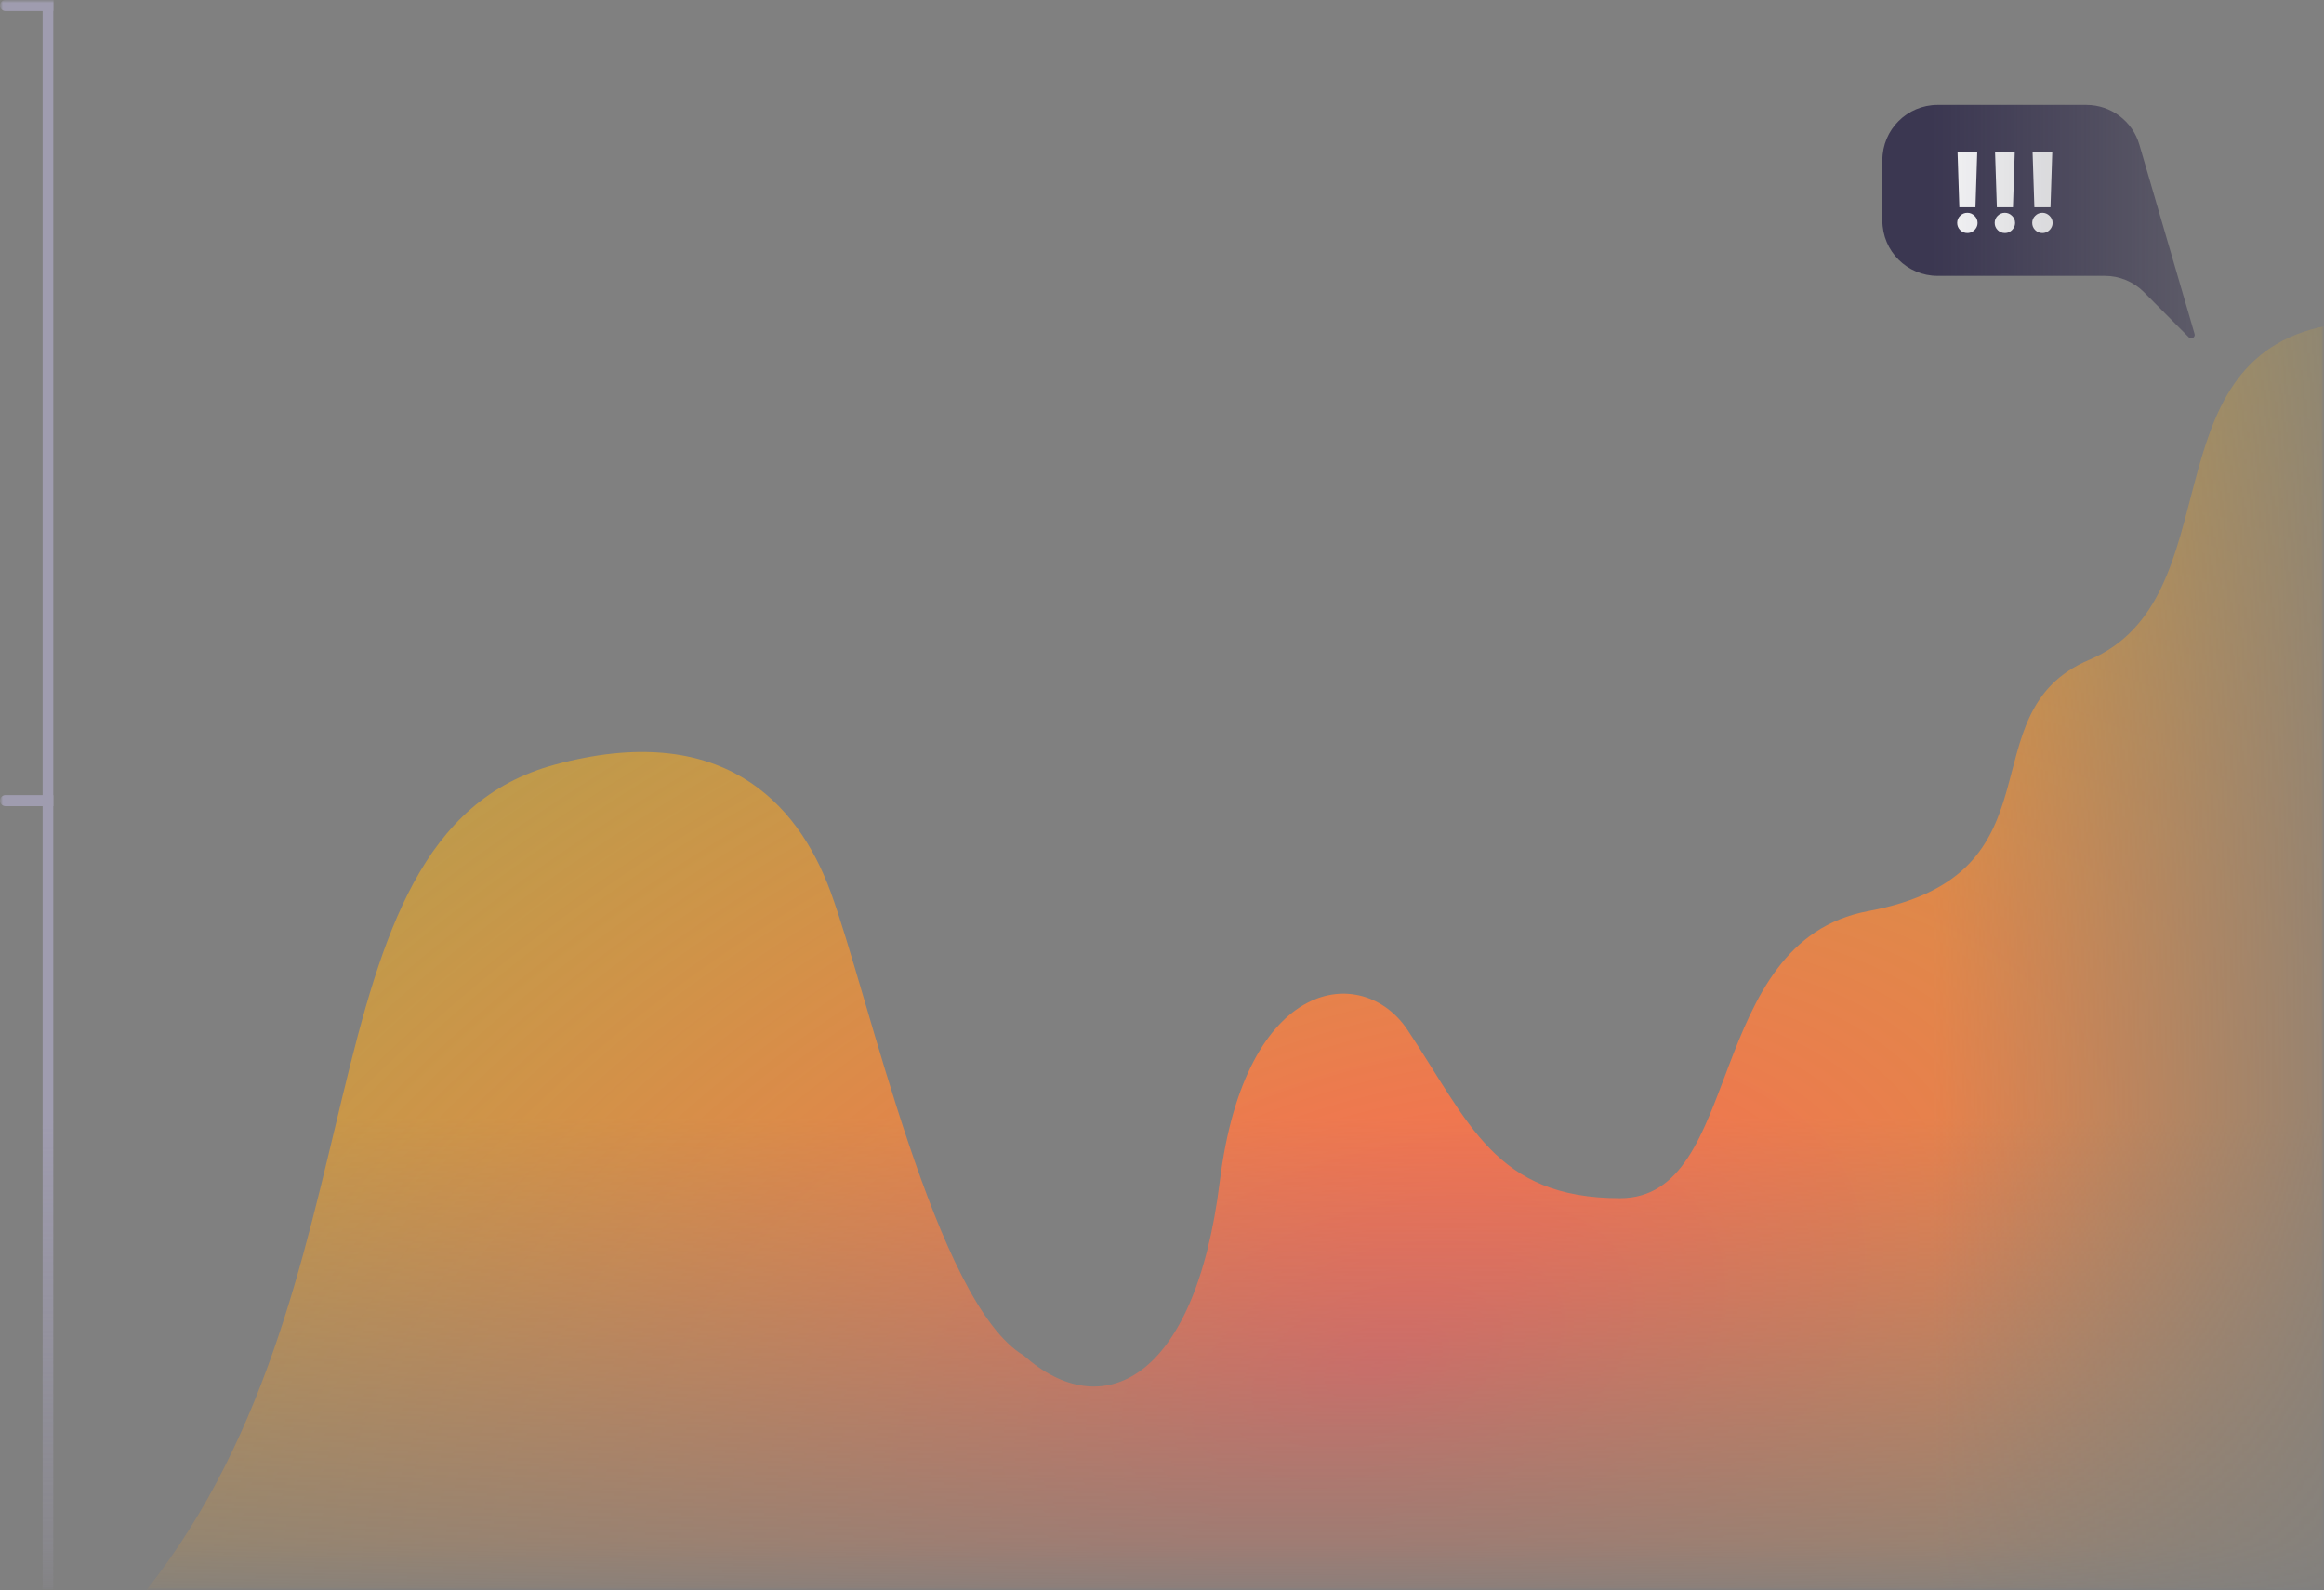 <svg width="421" height="288" viewBox="0 0 421 288" fill="none" xmlns="http://www.w3.org/2000/svg">
<rect x="0" y="0" width="421" height="288" fill="#808080" stroke="none"/>
<mask id="mask0_16_283" style="mask-type:alpha" maskUnits="userSpaceOnUse" x="0" y="0" width="421" height="288">
<rect width="421" height="288" fill="url(#paint0_linear_16_283)"/>
</mask>
<g mask="url(#mask0_16_283)">
<mask id="mask1_16_283" style="mask-type:alpha" maskUnits="userSpaceOnUse" x="0" y="0" width="421" height="288">
<rect width="421" height="288" fill="url(#paint1_linear_16_283)"/>
</mask>
<g mask="url(#mask1_16_283)">
<path d="M7.722 0H9.652V289.035C9.652 289.568 9.22 290 8.687 290V290C8.154 290 7.722 289.568 7.722 289.035V0Z" fill="#9F9CAF"/>
<path d="M9.652 2L9.652 1.19209e-07L1 1.23153e-08C0.448 5.49193e-09 -0 0.448 -0 1V1C-0 1.552 0.448 2 1 2L9.652 2Z" fill="#9F9CAF"/>
<path d="M9.652 146L9.652 144L1 144C0.448 144 -0 144.448 -0 145V145C-0 145.552 0.448 146 1 146L9.652 146Z" fill="#9F9CAF"/>
<path d="M100.461 138.5C52.461 151.5 71.461 234.5 24.461 290.5H421.461V59C388.961 65.319 404.461 108.5 378.461 119.5C355.855 129.064 374.461 158.32 338.461 165C308.461 170.567 315.961 217 293.461 217C270.823 217 266.142 203.27 254.961 186.5C246.961 174.5 225.582 176.518 220.961 214C216.461 250.5 199.461 258 185.461 245.5C169.461 236 157.461 180.5 150.461 161.5C144.39 145.019 130.461 130.375 100.461 138.5Z" fill="url(#paint2_radial_16_283)"/>
<path d="M341 29C341 23.477 345.477 19 351 19H377.954C382.398 19 386.309 21.933 387.553 26.199L397.553 60.47C397.713 61.015 397.12 61.472 396.633 61.18V61.18C396.588 61.154 396.548 61.121 396.511 61.085L388.385 52.91C386.508 51.022 383.956 49.96 381.293 49.96H351C345.477 49.96 341 45.483 341 39.96V29Z" fill="#3B3751"/>
<path d="M358.185 27.454L357.858 37.547H354.939L354.612 27.454H358.185ZM356.395 42.206C355.888 42.206 355.453 42.026 355.088 41.666C354.728 41.306 354.548 40.871 354.548 40.359C354.548 39.858 354.728 39.429 355.088 39.074C355.453 38.714 355.888 38.534 356.395 38.534C356.883 38.534 357.311 38.714 357.68 39.074C358.054 39.429 358.241 39.858 358.241 40.359C358.241 40.7 358.154 41.01 357.979 41.29C357.808 41.569 357.583 41.792 357.304 41.957C357.029 42.123 356.726 42.206 356.395 42.206ZM364.982 27.454L364.655 37.547H361.736L361.409 27.454H364.982ZM363.192 42.206C362.685 42.206 362.25 42.026 361.885 41.666C361.525 41.306 361.345 40.871 361.345 40.359C361.345 39.858 361.525 39.429 361.885 39.074C362.25 38.714 362.685 38.534 363.192 38.534C363.679 38.534 364.108 38.714 364.477 39.074C364.851 39.429 365.038 39.858 365.038 40.359C365.038 40.7 364.951 41.01 364.776 41.29C364.605 41.569 364.38 41.792 364.101 41.957C363.826 42.123 363.523 42.206 363.192 42.206ZM371.778 27.454L371.452 37.547H368.533L368.206 27.454H371.778ZM369.989 42.206C369.482 42.206 369.046 42.026 368.682 41.666C368.322 41.306 368.142 40.871 368.142 40.359C368.142 39.858 368.322 39.429 368.682 39.074C369.046 38.714 369.482 38.534 369.989 38.534C370.476 38.534 370.905 38.714 371.274 39.074C371.648 39.429 371.835 39.858 371.835 40.359C371.835 40.7 371.748 41.01 371.572 41.29C371.402 41.569 371.177 41.792 370.898 41.957C370.623 42.123 370.32 42.206 369.989 42.206Z" fill="#F3F3F6"/>
</g>
</g>
<defs>
<linearGradient id="paint0_linear_16_283" x1="350.5" y1="130.5" x2="431" y2="130.5" gradientUnits="userSpaceOnUse">
<stop stop-color="white"/>
<stop offset="0.877" stop-color="#FAFAFA" stop-opacity="0.27"/>
<stop offset="1" stop-color="#D9D9D9" stop-opacity="0"/>
<stop offset="1" stop-color="#F6F6F6" stop-opacity="0.06"/>
</linearGradient>
<linearGradient id="paint1_linear_16_283" x1="210.5" y1="202.5" x2="210.5" y2="293.918" gradientUnits="userSpaceOnUse">
<stop stop-color="white"/>
<stop offset="0.841" stop-color="#FAFAFA" stop-opacity="0.27"/>
<stop offset="1" stop-color="#D9D9D9" stop-opacity="0"/>
<stop offset="1" stop-color="#F6F6F6" stop-opacity="0.06"/>
</linearGradient>
<radialGradient id="paint2_radial_16_283" cx="0" cy="0" r="1" gradientUnits="userSpaceOnUse" gradientTransform="translate(248.461 248) rotate(-110.225) scale(192.36 329.88)">
<stop stop-color="#FF6159"/>
<stop offset="1" stop-color="#FFC00B" stop-opacity="0.42"/>
<stop offset="1" stop-color="#FFC00B"/>
</radialGradient>
</defs>
</svg>
